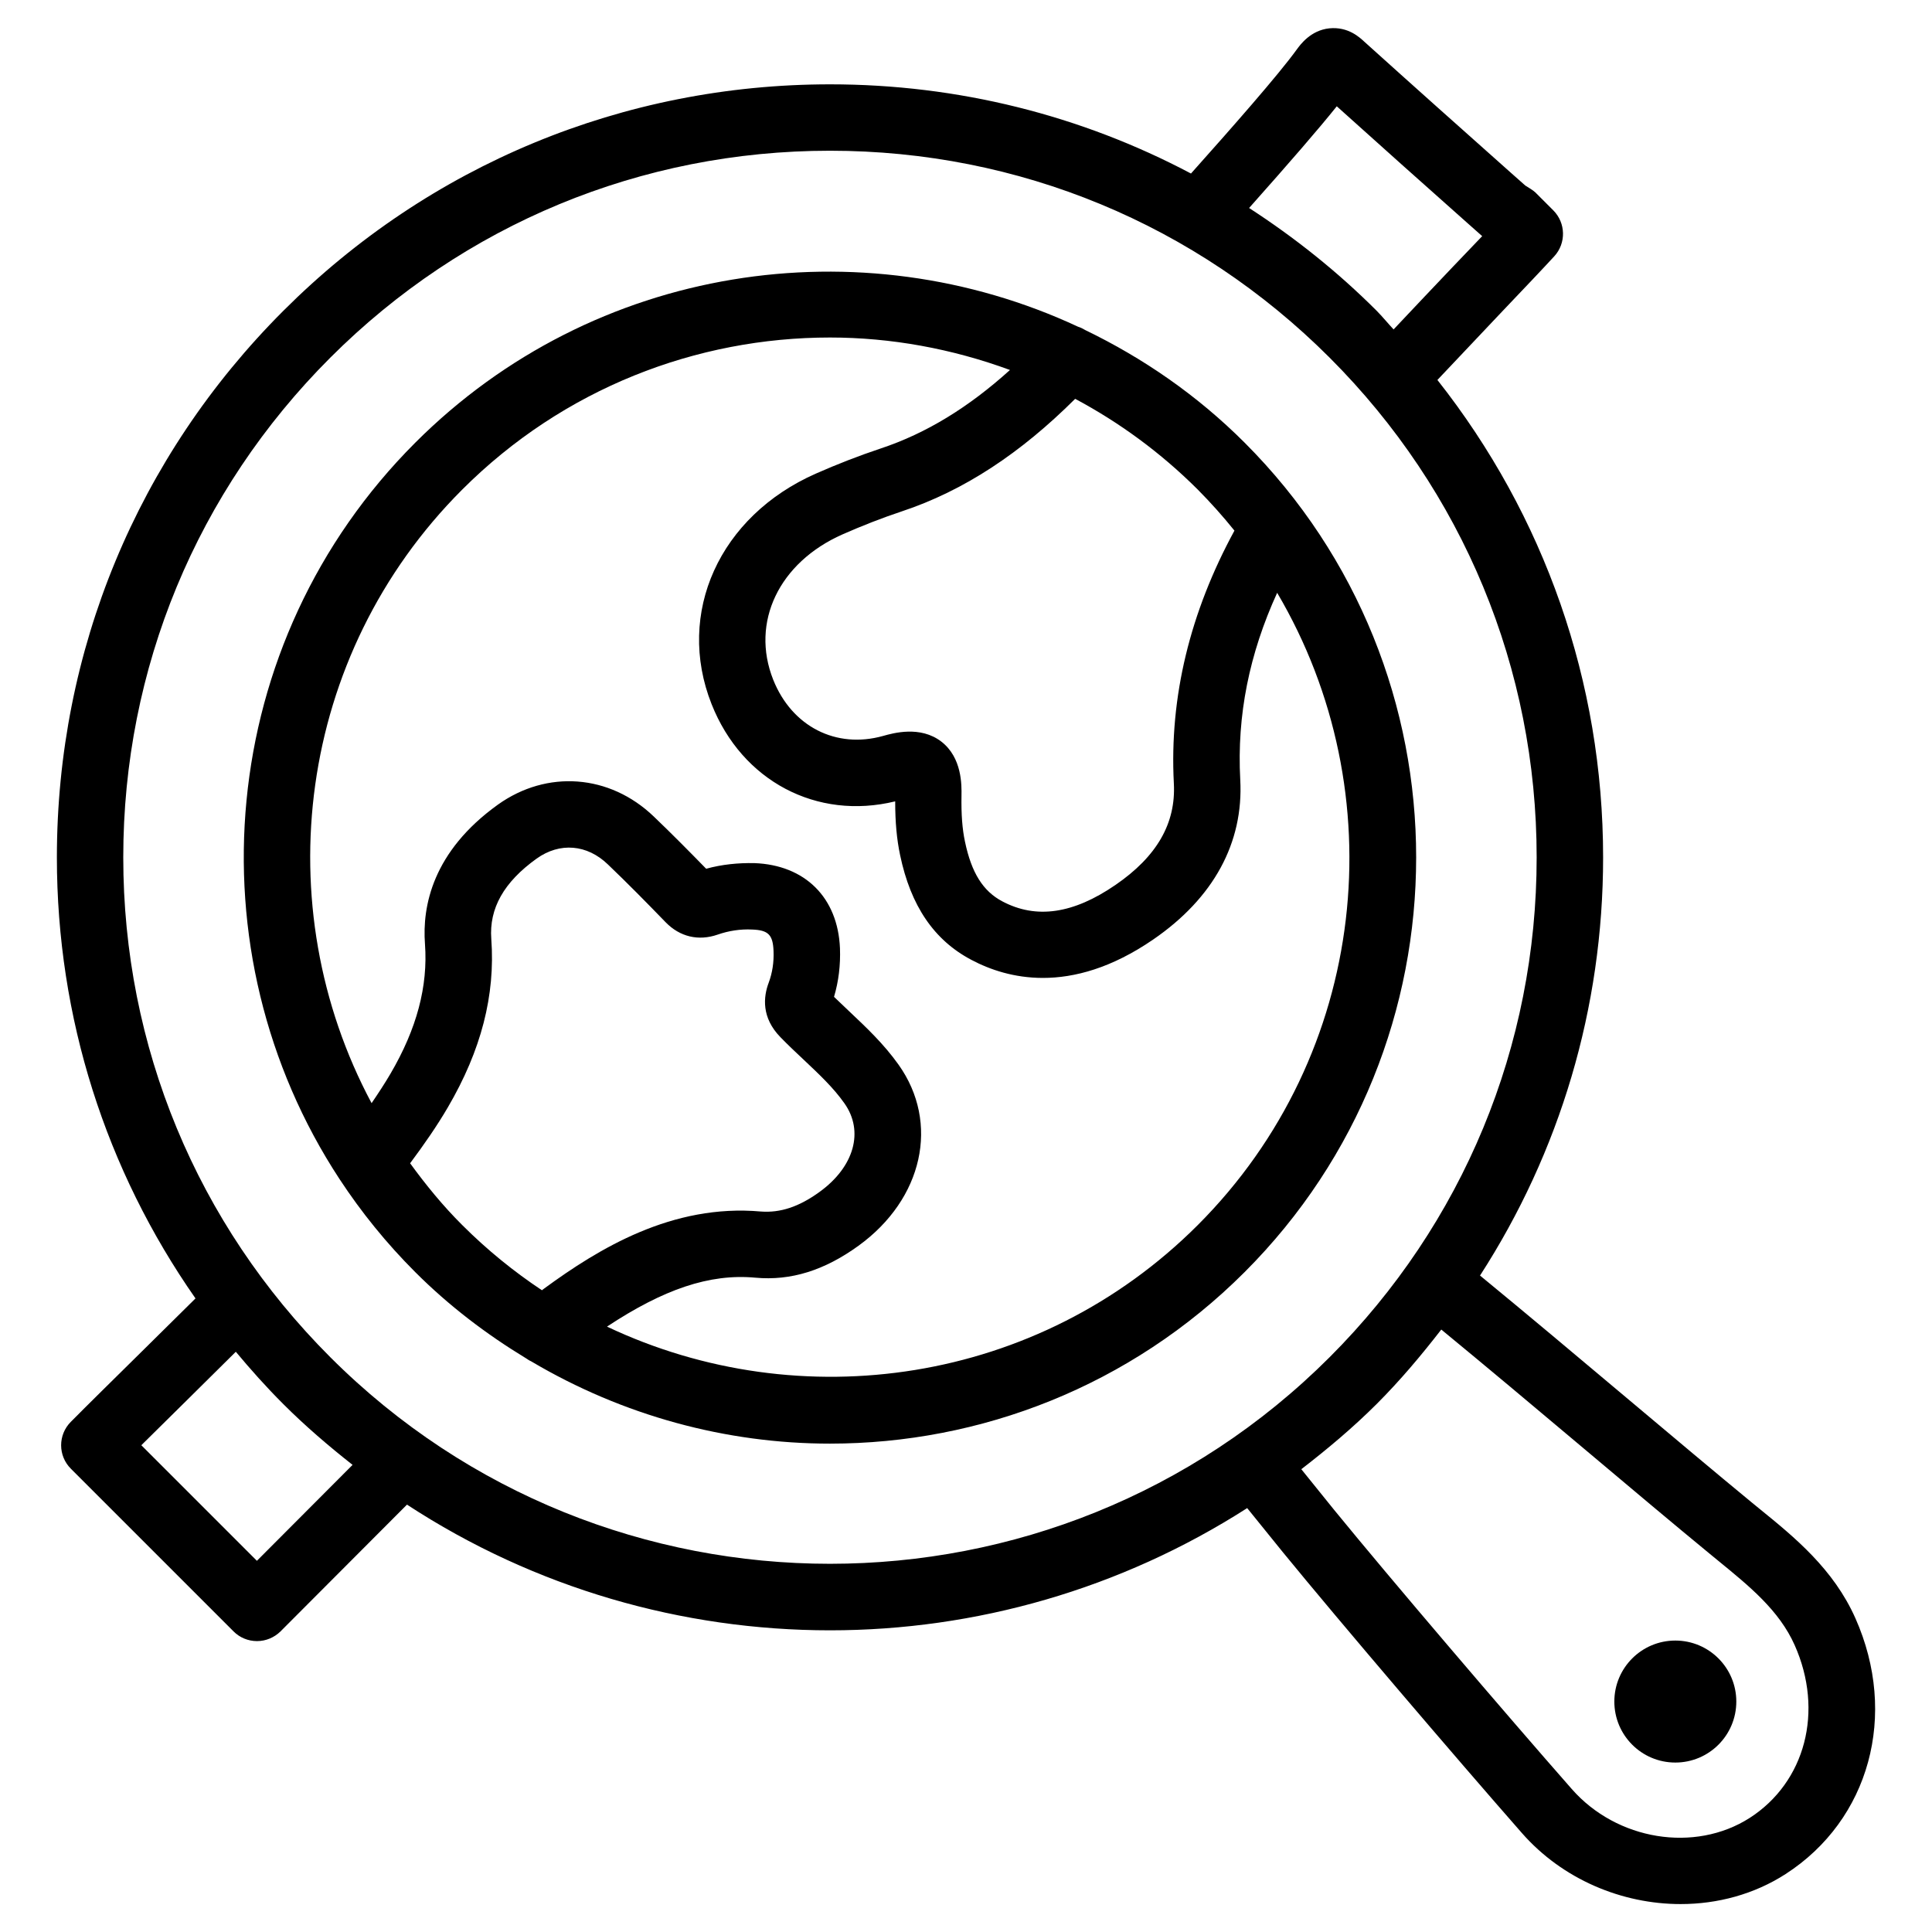 <?xml version="1.0" encoding="UTF-8"?>
<!-- Uploaded to: ICON Repo, www.svgrepo.com, Generator: ICON Repo Mixer Tools -->
<svg fill="#000000" width="800px" height="800px" version="1.1" viewBox="144 144 512 512" xmlns="http://www.w3.org/2000/svg">
 <g>
  <path d="m635.7 572.85c-5.793-13.035-16.145-21.477-25.273-28.887l-2.184-1.785c-9.469-7.789-21.203-17.676-33.355-27.879-13.352-11.23-26.828-22.547-38.668-32.266 21.16-32.746 32.621-70.871 32.621-110.8 0-46.52-15.535-90.582-43.914-126.54 5.773-6.129 11.629-12.301 16.773-17.738 6.297-6.613 11.523-12.113 14.211-15.051 3.168-3.465 3.043-8.816-0.25-12.133l-4.785-4.785c-0.484-0.504-2.078-1.449-2.644-1.805l-3.742-3.316c-12.992-11.566-25.988-23.133-38.898-34.785-1.219-1.113-4.262-4.074-9.32-3.57-4.934 0.523-7.66 4.305-8.586 5.562-4.871 6.758-17.383 20.949-28.066 32.914-29.137-15.43-61.758-23.637-95.641-23.637-54.727 0-106.18 21.309-144.89 60.016-38.711 38.688-60.016 90.141-60.016 144.87 0 42.426 12.93 82.793 36.734 116.86l-14.59 14.422c-7.117 7.031-13.688 13.477-18.453 18.285-3.422 3.441-3.422 9.004 0.02 12.426l43.098 43.098c1.637 1.66 3.883 2.582 6.215 2.582h0.02c2.332 0 4.578-0.945 6.234-2.582l33.504-33.586c33.922 22.188 73.012 33.312 112.12 33.312 38.5 0 76.977-10.875 110.54-32.391l9.426 11.652c15.094 18.473 45.91 54.559 63.375 74.457 10.77 12.281 26.512 18.828 42.066 18.828 9.762 0 19.48-2.582 27.816-7.957 22.254-14.352 29.875-42.207 18.5-67.797zm-137.44-400.68c11.461 10.328 22.984 20.594 34.531 30.859l3.738 3.316c0.082 0.082 0.168 0.168 0.273 0.23-2.309 2.394-4.977 5.184-7.871 8.227-4.809 5.059-10.223 10.77-15.617 16.5-1.531-1.637-2.918-3.359-4.492-4.953-10.391-10.391-21.746-19.418-33.797-27.227 10.809-12.152 18.449-20.969 23.234-26.953zm-286.18 385.46-30.629-30.629c3.652-3.609 7.766-7.66 12.113-11.965l12.93-12.805c3.969 4.766 8.125 9.406 12.574 13.855 5.836 5.836 12.027 11.125 18.367 16.121zm19.438-53.973c-35.371-35.371-54.852-82.414-54.852-132.44s19.48-97.047 54.852-132.42c35.371-35.371 82.414-54.852 132.44-54.852 50.023 0 97.047 19.48 132.42 54.852 35.371 35.371 54.852 82.414 54.852 132.42 0 50.023-19.48 97.066-54.852 132.44-73.012 73.012-191.83 73.031-264.86 0zm376.14 122.13c-14.527 9.277-35.184 5.941-47.129-7.684-17.383-19.773-48.008-55.629-62.977-73.977l-8.691-10.77c6.906-5.332 13.625-10.957 19.965-17.277 6.234-6.234 11.82-12.891 17.129-19.734 11.586 9.531 24.645 20.469 37.598 31.383 12.195 10.266 24.016 20.215 33.523 28.023l2.227 1.828c8.332 6.801 16.207 13.203 20.301 22.398 7.785 17.469 2.856 36.301-11.945 45.809z"/>
  <path d="m473.85 261.32c-12.617-12.617-26.934-22.441-42.172-29.809-0.652-0.379-1.281-0.715-1.973-0.922-57.559-26.848-128.22-16.711-175.66 30.73-52.941 52.941-59.617 134.85-20.07 195.14 5.731 8.734 12.406 17.004 20.07 24.664 9.004 9.004 18.914 16.5 29.324 22.82 0.461 0.293 0.883 0.609 1.387 0.82 24.352 14.422 51.723 21.812 79.184 21.812 39.801 0 79.602-15.156 109.89-45.449 60.621-60.605 60.621-159.2 0.016-219.81zm-2.707 23.301c-11.715 21.516-17.277 44-16.059 67.008 0.566 10.559-4.492 19.355-15.473 26.891-11.188 7.684-21.012 9.109-29.996 4.344-5.121-2.707-8.164-7.578-9.887-15.828-0.715-3.336-1.008-7.223-0.922-12.195 0.043-2.75 0.168-10.055-5.352-14.316-5.582-4.281-12.742-2.246-15.43-1.492-12.449 3.484-24.16-2.477-29.117-14.906-6.047-15.219 1.531-31.066 18.391-38.52 5.144-2.266 10.391-4.324 15.68-6.086 16.457-5.457 31.508-15.43 45.953-29.828 11.672 6.234 22.629 14.211 32.477 24.035 3.481 3.508 6.711 7.137 9.734 10.895zm-218.46 167.66c3.738-5.016 7.16-9.949 10.012-14.84 8.836-15.113 12.594-29.684 11.504-44.586-0.609-8.125 3.336-15.094 12.027-21.328 6.129-4.367 13.352-3.777 18.871 1.555 5.227 4.996 10.285 10.141 15.305 15.324 3.758 3.863 8.691 5.039 13.793 3.273 2.938-1.027 6.066-1.492 9.09-1.344 4.324 0.148 5.543 1.387 5.711 5.668 0.125 2.981-0.316 5.836-1.281 8.418-1.406 3.715-1.996 9.238 3.129 14.465 1.996 2.059 4.074 4.008 6.152 5.961 4.051 3.82 7.894 7.43 10.77 11.523 5.269 7.41 2.625 16.855-6.59 23.512-5.5 3.988-10.434 5.562-15.512 5.184-23.539-2.098-43.02 9.844-57.441 20.402-0.211 0.148-0.418 0.316-0.609 0.461-7.453-4.953-14.547-10.707-21.117-17.277-5.141-5.117-9.656-10.66-13.812-16.371zm208.72 16.395c-42.277 42.258-105.36 51.137-156.54 26.891 14.926-9.867 27.145-14.086 39.277-12.973 9.488 0.883 18.391-1.953 27.375-8.461 17.109-12.387 21.578-32.559 10.621-47.969-3.906-5.5-8.566-9.887-13.059-14.129-1.344-1.258-2.688-2.539-4.051-3.863 1.219-4.113 1.742-8.438 1.574-12.891-0.566-13.414-9.238-22.043-22.672-22.547-4.281-0.082-8.586 0.336-12.785 1.492-4.578-4.68-9.152-9.32-13.875-13.832-11.672-11.211-28.297-12.469-41.332-3.148-17.297 12.426-20.07 26.934-19.312 36.926 0.82 11.211-2.164 22.461-9.152 34.387-1.512 2.582-3.211 5.164-4.996 7.789-27.898-52.164-19.941-118.64 24.016-162.6 26.871-26.871 62.156-40.305 97.465-40.305 16.184 0 32.328 2.961 47.695 8.605-10.938 9.887-22.188 16.793-34.195 20.781-5.793 1.93-11.566 4.176-17.234 6.676-25.566 11.273-37.199 36.969-27.648 61.086 8.082 20.426 27.898 30.836 48.66 25.777 0 5.5 0.418 10.055 1.301 14.234 2.812 13.457 8.984 22.547 18.895 27.773 4.934 2.625 11.355 4.785 18.957 4.785 8.375 0 18.223-2.625 29.223-10.18 15.996-10.98 23.973-25.633 23.07-42.34-0.922-17.109 2.414-33.418 9.781-49.543 31.215 52.879 24.309 122.21-21.059 167.58z"/>
  <path d="m604.14 594.93c0 8.93-7.234 16.164-16.16 16.164-8.93 0-16.164-7.234-16.164-16.164 0-8.926 7.234-16.164 16.164-16.164 8.926 0 16.16 7.238 16.16 16.164"/>
 </g>
</svg>